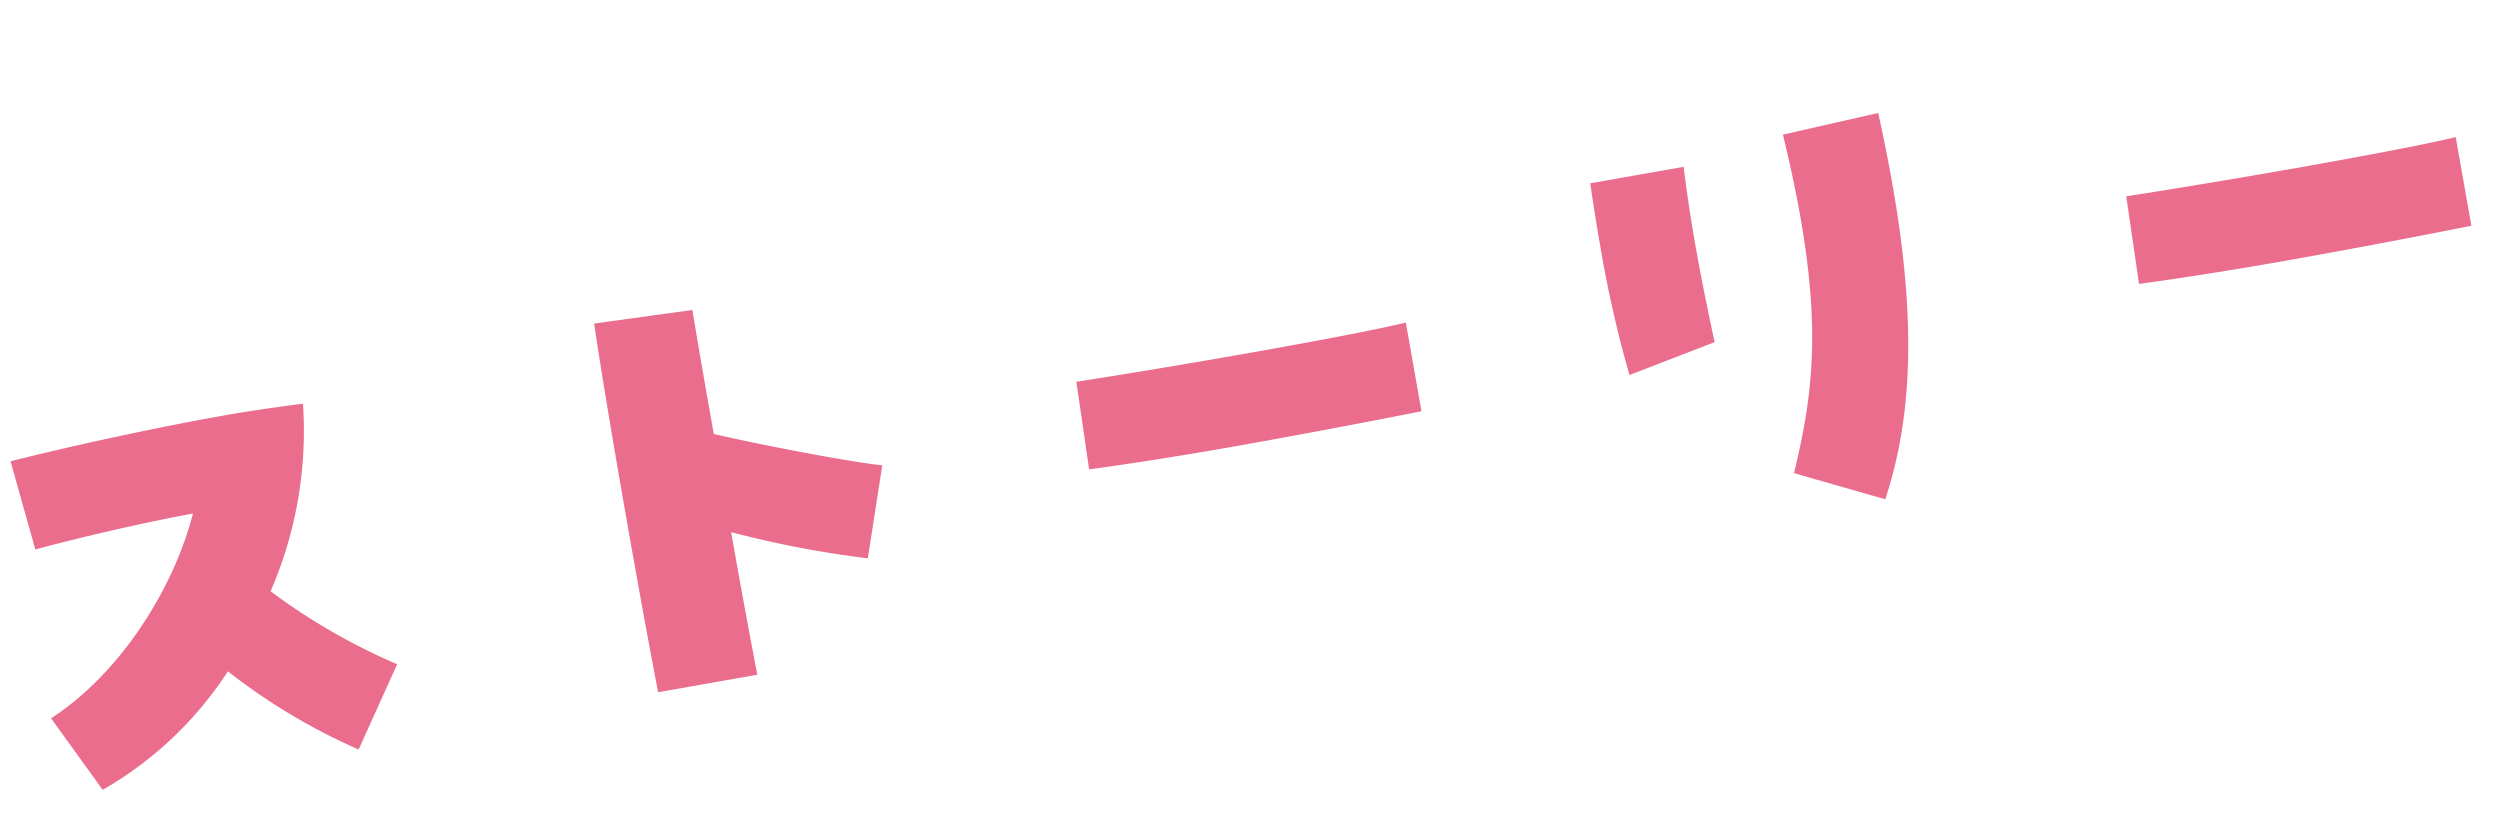 <svg xmlns="http://www.w3.org/2000/svg" width="243.941" height="80.028" viewBox="0 0 243.941 80.028"><path d="M38.74-1.4l5.148-7.54A60.23,60.23,0,0,1,32.968-18.1,39.225,39.225,0,0,0,39.26-35.568c-2.236-.1-4.888-.208-7.748-.208-7.592,0-16.432.416-21.32.78l.884,8.892c4.108-.364,10.088-.728,15.756-.78C23.608-19.812,17-12.688,9.724-9.62l3.744,7.748a35.769,35.769,0,0,0,14.04-9.256A59.521,59.521,0,0,0,38.74-1.4ZM68.484-1.82h9.828c-.052-2.6-.1-8.008-.1-14.144A99.678,99.678,0,0,0,90.9-11.128l2.964-8.684c-3.38-.988-11.648-4.16-15.652-5.876,0-4.576,0-8.944.052-12.272l-9.672-.364c-.156,5.46-.208,13.676-.208,21.06C68.38-10.608,68.432-4.628,68.484-1.82Zm78.1-14.04v-8.788c-5.46.364-22.776.312-32.656.1l-.26,8.632c3.952.156,9.048.26,14.144.26C136.032-15.652,144.092-15.808,146.588-15.86ZM189.644.468c3.588-6.708,6.032-15.444,6.032-30.212q0-3.276-.156-7.02L186-36.3c1.092,17.316-1.144,24.6-4.68,32.708ZM167.18-15.808l8.736-1.716c-.156-4.264-.364-10.868,0-17.368H166.66c-.052,1.976-.1,4-.1,6.032A114.7,114.7,0,0,0,167.18-15.808Zm83.408-.052v-8.788c-5.46.364-22.776.312-32.656.1l-.26,8.632c3.952.156,9.048.26,14.144.26C240.032-15.652,248.092-15.808,250.588-15.86Z" transform="matrix(0.985, -0.174, 0.174, 0.985, -2.921, 81.256)" fill="#eb6d8e"/></svg>